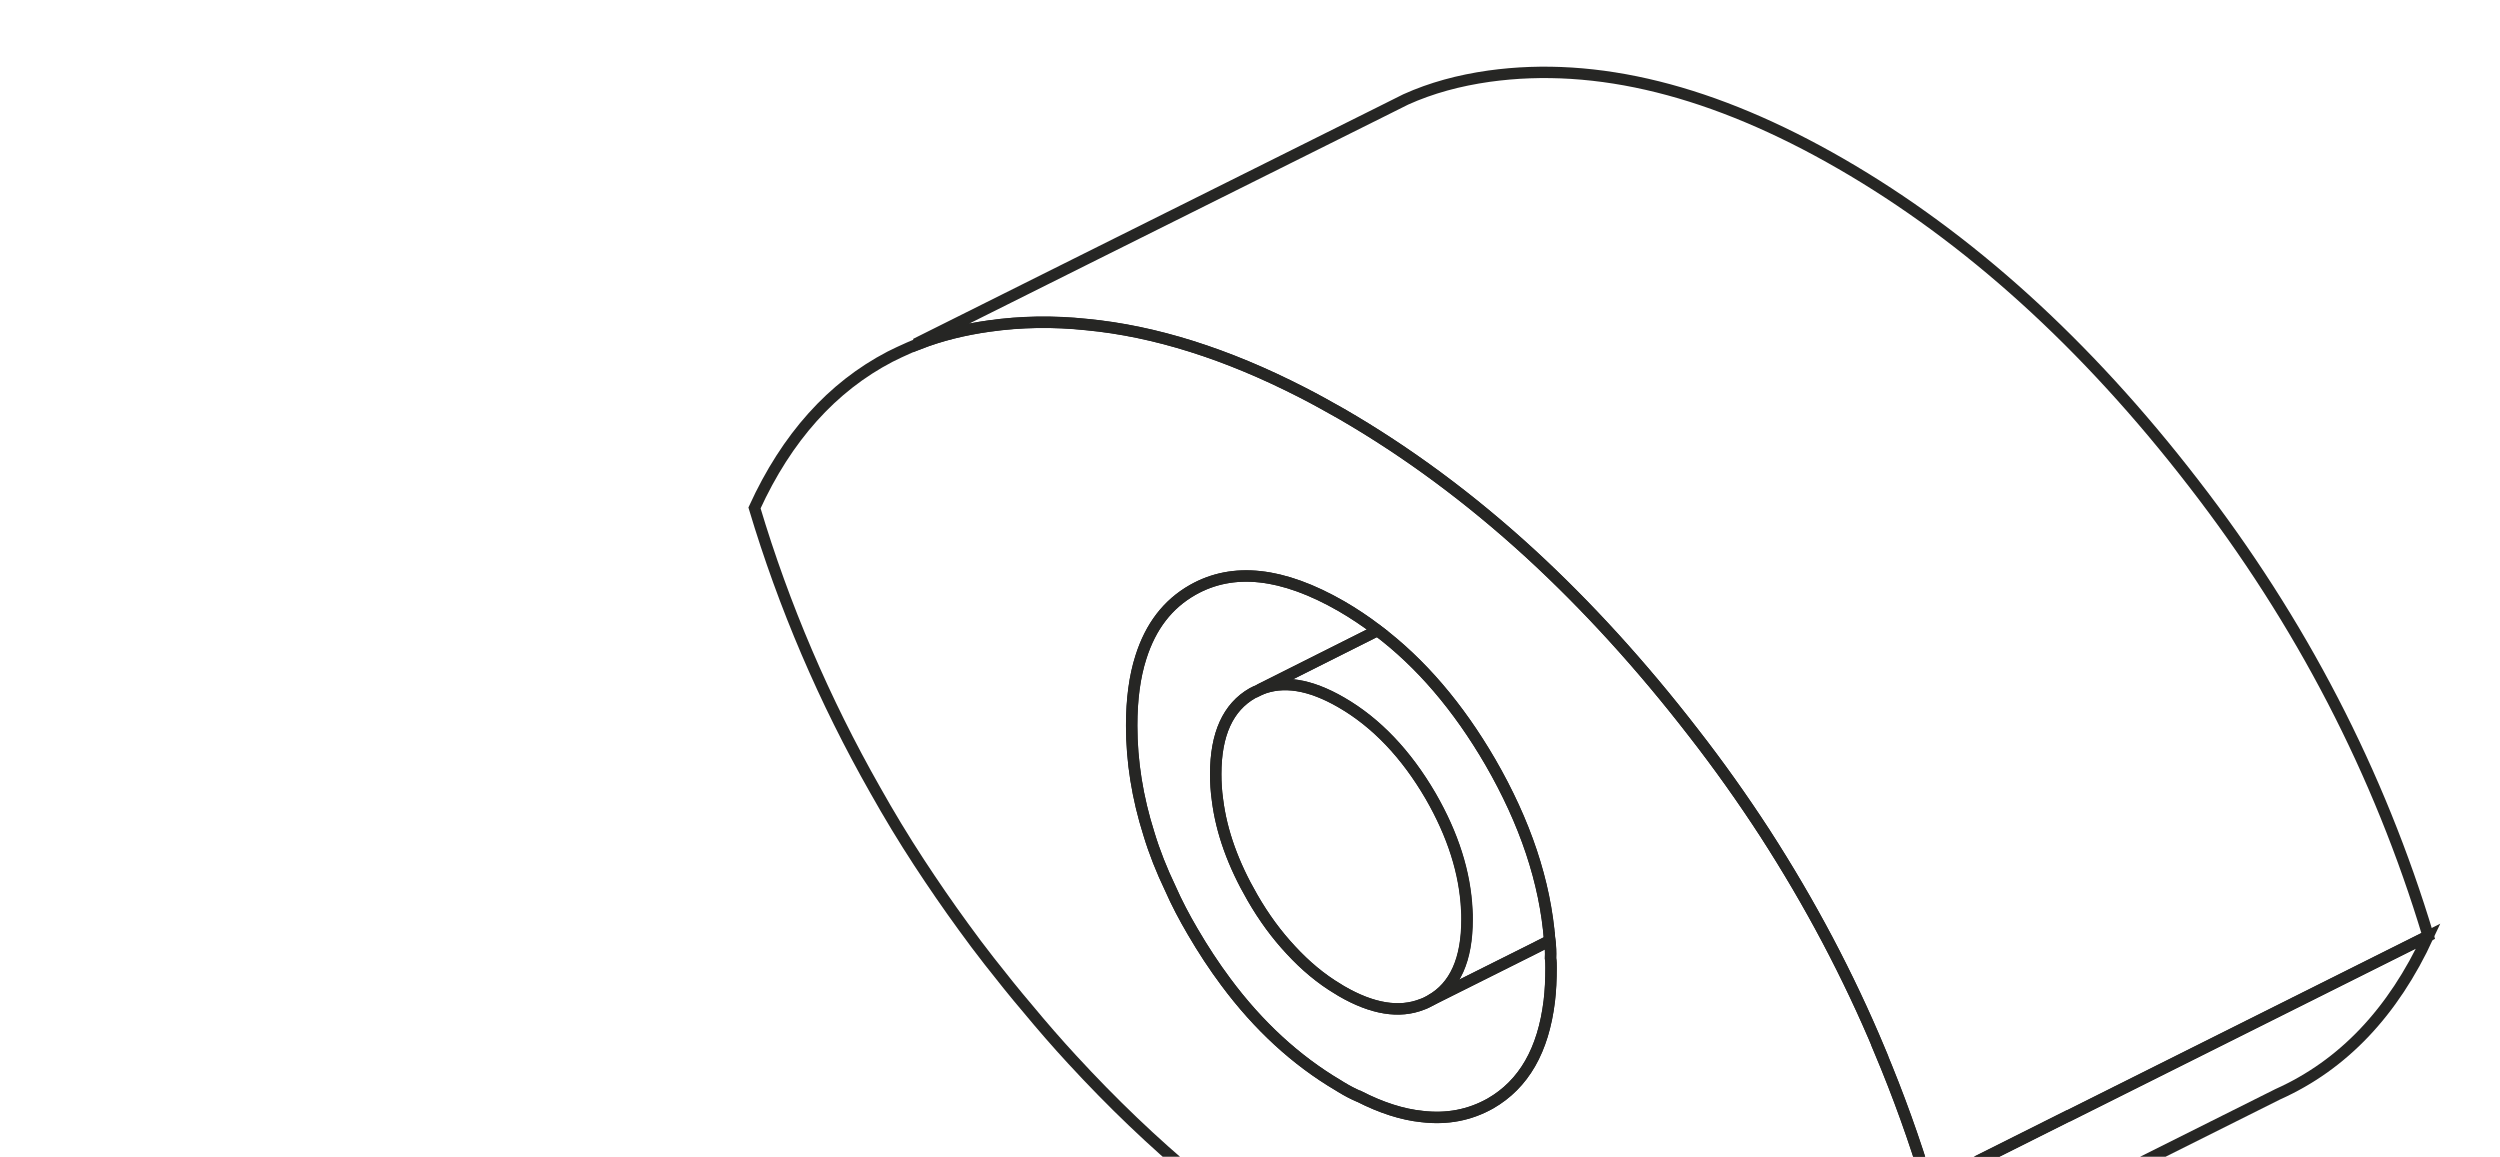 <?xml version="1.0" encoding="UTF-8"?>
<svg xmlns="http://www.w3.org/2000/svg" width="134" height="62" viewBox="0 0 134 62" fill="none">
  <path d="M100.762 56.321C99.075 52.275 97.012 48.39 94.6 44.653C93.408 42.818 92.136 41.023 90.769 39.268C87.983 35.664 85.076 32.476 82.049 29.69C78.807 26.716 75.418 24.211 71.895 22.175C71.185 21.773 70.488 21.384 69.805 21.036C65.759 18.96 61.901 17.741 58.244 17.393C56.463 17.205 54.721 17.232 53.02 17.473C51.68 17.66 50.421 17.969 49.256 18.424C48.894 18.558 48.546 18.719 48.197 18.88L47.702 19.121C44.594 20.741 42.169 23.448 40.441 27.225C42.022 32.503 44.179 37.54 46.912 42.349C47.648 43.662 48.425 44.948 49.256 46.22C50.019 47.386 50.81 48.538 51.64 49.676C52.082 50.293 52.551 50.909 53.02 51.512C53.703 52.382 54.386 53.24 55.083 54.057C55.86 54.995 56.65 55.905 57.454 56.776C59.611 59.12 61.821 61.237 64.098 63.126C64.326 63.327 64.567 63.528 64.808 63.715C67.099 65.564 69.457 67.185 71.895 68.591C73.904 69.743 75.86 70.708 77.762 71.444H77.775C77.896 71.498 78.003 71.538 78.11 71.592C82.584 73.28 86.791 73.856 90.756 73.306C92.886 73.012 94.788 72.382 96.476 71.431C97.052 71.109 97.601 70.748 98.124 70.346C100.28 68.725 102.008 66.461 103.348 63.554C102.611 61.09 101.74 58.678 100.749 56.321H100.762ZM83.04 53.655C82.718 56.294 81.674 58.116 79.879 59.147C78.78 59.763 77.561 60.005 76.221 59.844C75.163 59.737 74.038 59.375 72.832 58.759H72.819C72.511 58.625 72.203 58.464 71.895 58.276C71.841 58.236 71.774 58.209 71.721 58.169C69.457 56.83 67.447 54.981 65.706 52.637C65.076 51.793 64.487 50.895 63.924 49.931C63.469 49.154 63.067 48.39 62.732 47.627C62.263 46.649 61.875 45.671 61.58 44.693C60.964 42.751 60.656 40.808 60.656 38.893C60.656 37.486 60.816 36.267 61.151 35.222C61.674 33.575 62.585 32.382 63.924 31.619C66.094 30.387 68.747 30.681 71.895 32.49C72.564 32.878 73.207 33.307 73.837 33.789C76.154 35.53 78.164 37.888 79.879 40.835C81.754 44.077 82.826 47.265 83.067 50.413C83.107 50.721 83.12 51.043 83.107 51.364C83.134 51.538 83.134 51.699 83.134 51.873C83.134 52.503 83.107 53.092 83.04 53.655Z" stroke="#262624" stroke-width="0.611"></path>
  <path d="M130.151 50.165L110.861 59.81H110.848L103.359 63.56C102.623 61.096 101.752 58.684 100.761 56.327C99.073 52.281 97.01 48.396 94.599 44.659C93.406 42.824 92.134 41.029 90.767 39.274C87.981 35.67 85.074 32.482 82.047 29.696C78.805 26.722 75.416 24.217 71.893 22.181C71.183 21.779 70.486 21.391 69.803 21.042C65.757 18.966 61.9 17.747 58.242 17.399C56.461 17.211 54.719 17.238 53.018 17.479C51.678 17.667 50.419 17.975 49.254 18.43V18.35L58.242 13.862L73.983 6.012L75.349 5.329C76.715 4.713 78.202 4.311 79.81 4.083C85.583 3.28 91.866 4.847 98.684 8.785C105.503 12.723 111.799 18.417 117.559 25.878C123.332 33.326 127.525 41.431 130.151 50.165Z" stroke="#262624" stroke-width="0.611"></path>
  <path d="M83.138 51.876C83.138 52.506 83.111 53.095 83.044 53.658C82.723 56.297 81.678 58.119 79.883 59.15C78.785 59.766 77.566 60.007 76.226 59.847C75.168 59.739 74.043 59.378 72.837 58.762H72.823C72.515 58.628 72.207 58.467 71.899 58.279C71.846 58.239 71.779 58.212 71.725 58.172C69.461 56.833 67.452 54.984 65.71 52.64C65.081 51.796 64.491 50.898 63.929 49.934C63.473 49.157 63.071 48.393 62.736 47.63C62.268 46.652 61.879 45.674 61.584 44.696C60.968 42.754 60.66 40.811 60.66 38.896C60.66 37.489 60.821 36.27 61.156 35.225C61.678 33.578 62.589 32.385 63.929 31.622C66.099 30.389 68.751 30.684 71.899 32.492C72.569 32.881 73.212 33.31 73.842 33.792L67.546 36.953L67.304 37.074H67.291L67.13 37.154C65.817 37.904 65.161 39.351 65.161 41.495C65.161 41.95 65.188 42.405 65.255 42.874C65.469 44.589 66.099 46.33 67.13 48.112C67.746 49.184 68.43 50.108 69.18 50.912C69.957 51.756 70.801 52.466 71.725 53.015C71.779 53.055 71.846 53.082 71.899 53.122C73.56 54.087 75.007 54.314 76.226 53.832C76.387 53.778 76.534 53.698 76.681 53.618L82.227 50.845L83.071 50.416C83.111 50.724 83.125 51.046 83.111 51.367C83.138 51.541 83.138 51.702 83.138 51.876Z" stroke="#262624" stroke-width="0.611"></path>
  <path d="M83.061 50.417L82.217 50.846L76.671 53.619C77.984 52.882 78.627 51.435 78.627 49.279C78.627 49.104 78.627 48.944 78.613 48.769C78.52 46.787 77.877 44.751 76.671 42.661C75.358 40.41 73.764 38.736 71.889 37.651C70.201 36.673 68.754 36.445 67.535 36.954L73.831 33.793C76.149 35.534 78.158 37.892 79.873 40.839C81.748 44.081 82.82 47.269 83.061 50.417Z" stroke="#262624" stroke-width="0.611"></path>
  <path d="M78.64 49.279C78.64 51.435 77.997 52.882 76.684 53.619C76.537 53.699 76.39 53.78 76.229 53.833C75.01 54.316 73.563 54.088 71.902 53.123C71.849 53.083 71.782 53.056 71.728 53.016C70.804 52.467 69.96 51.757 69.183 50.913C68.433 50.109 67.749 49.185 67.133 48.113C66.102 46.332 65.472 44.59 65.258 42.876C65.191 42.407 65.164 41.951 65.164 41.496C65.164 39.352 65.82 37.906 67.133 37.156L67.294 37.075H67.307L67.549 36.955C68.767 36.446 70.214 36.673 71.902 37.651C73.778 38.736 75.372 40.411 76.684 42.661C77.89 44.751 78.533 46.787 78.627 48.77C78.64 48.944 78.64 49.105 78.64 49.279Z" stroke="#262624" stroke-width="0.611"></path>
  <path d="M130.156 50.172C128.267 54.258 125.588 57.084 122.091 58.651L98.381 70.507L96.492 71.445C97.068 71.123 97.617 70.761 98.14 70.359C100.297 68.738 102.025 66.475 103.364 63.568L110.852 59.817H110.866L130.156 50.172Z" stroke="#262624" stroke-width="0.611"></path>
</svg>
